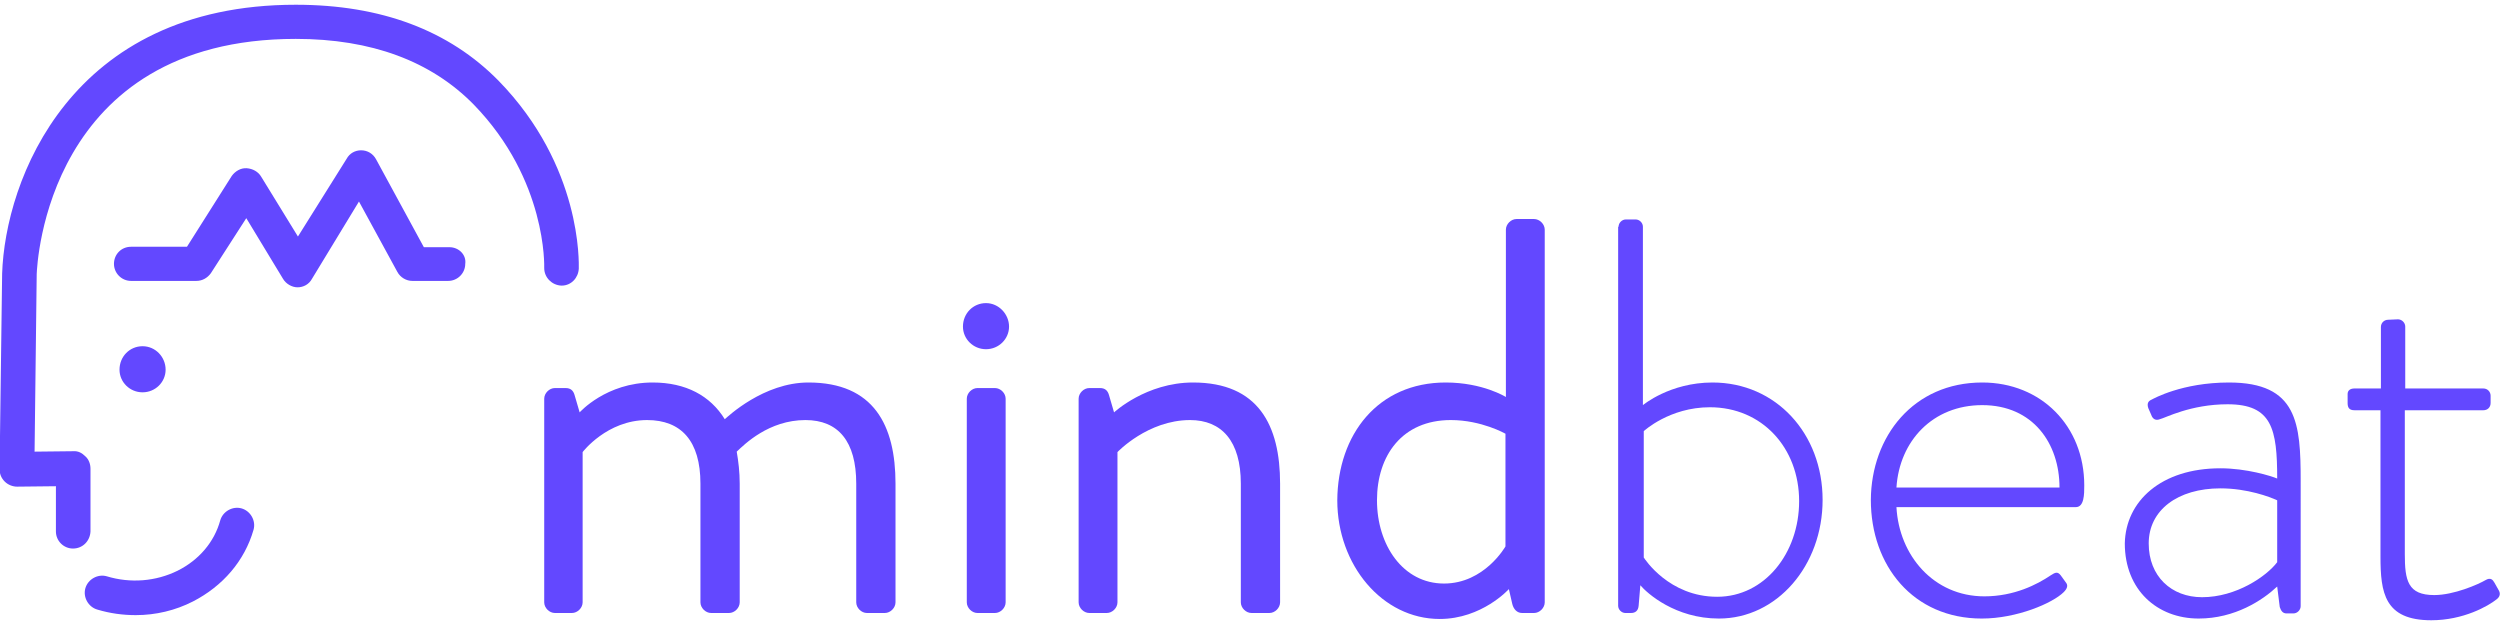 <?xml version="1.0" encoding="UTF-8"?> <svg xmlns="http://www.w3.org/2000/svg" xmlns:xlink="http://www.w3.org/1999/xlink" version="1.1" id="Layer_1" x="0px" y="0px" viewBox="13.2 324.2 585.7 144" xml:space="preserve" width="200" height="50"> <g> <g> <g> <path fill="#6348FF" d="M30.3,451.5c-2.2,0-4-1.8-4-4v-10.6l-9.1,0.1c-1,0-2.1-0.4-2.9-1.2c-0.8-0.8-1.2-1.8-1.2-2.9l0.6-45.8 c0.7-21.8,15.9-63,68.8-63c20,0,35.9,6,47.5,17.8c19.6,20.1,18.8,42.8,18.8,44c-0.1,2.2-1.8,4-4,4h-0.1c-2.2-0.1-4-1.9-4-4.1 c0-0.3,0.7-20.6-16.5-38.3c-10-10.2-24-15.4-41.7-15.4c-58.4,0-60.6,52.9-60.7,55.1l-0.5,41.6l9-0.1c1.2-0.1,2.1,0.4,2.9,1.2 c0.8,0.7,1.2,1.8,1.2,2.9v14.7C34.3,449.7,32.6,451.5,30.3,451.5z"></path> </g> </g> <path fill="#6348FF" d="M118.5,380.9h-6l-11.2-20.6c-0.7-1.3-2-2.1-3.5-2.1c-1.4,0-2.7,0.7-3.4,2L83,378.4l-8.6-14 c-0.7-1.2-2-1.9-3.4-2c-1.4-0.1-2.7,0.7-3.5,1.8L57,380.8H43.9c-2.3,0-4,1.8-4,4c0,2.2,1.8,4,4,4h15.3c1.4,0,2.6-0.7,3.4-1.8 l8.3-12.9l8.6,14.2c0.7,1.2,2.1,2,3.4,2c1.4,0,2.7-0.7,3.4-2l11-18.1l9,16.5c0.7,1.3,2.1,2.1,3.5,2.1h8.4c2.2,0,4-1.8,4-4 C122.5,382.7,120.7,380.9,118.5,380.9z"></path> <g> <g> <path fill="#6348FF" d="M45,467.1c-3,0-6-0.4-9-1.3c-2.1-0.6-3.4-2.9-2.8-5s2.9-3.4,5-2.8c5.6,1.7,11.5,1.2,16.6-1.3 c5-2.5,8.6-6.7,10-11.8c0.6-2.1,2.9-3.4,5-2.8s3.4,2.9,2.8,5c-2.1,7.3-7.2,13.2-14.2,16.8C54.3,466,49.7,467.1,45,467.1z"></path> </g> </g> <g> <path fill="#6348FF" d="M46.6,404.1c-3,0-5.4,2.4-5.4,5.5c0,2.9,2.4,5.3,5.4,5.3c3,0,5.4-2.4,5.4-5.3 C52,406.6,49.6,404.1,46.6,404.1z"></path> </g> </g> <g> <path fill="#6348FF" d="M140.7,416.4c0-1.3,1.2-2.5,2.5-2.5h2.5c1.2,0,1.8,0.6,2.1,1.6l1.2,4.1c0,0,6.2-7,17.1-7 c7.8,0,13.5,3.1,16.9,8.6c0.7-0.6,9.1-8.6,19.6-8.6c15.3,0,20.4,10,20.4,23.7v27.8c0,1.3-1.2,2.5-2.5,2.5h-4.2 c-1.3,0-2.5-1.2-2.5-2.5v-27.8c0-9.9-4.2-14.9-11.9-14.9c-8.6,0-14.3,5.7-16.1,7.4c0.4,2.3,0.7,4.8,0.7,7.5v27.8 c0,1.3-1.2,2.5-2.5,2.5h-4.2c-1.3,0-2.5-1.2-2.5-2.5v-27.8c0-10-4.5-14.9-12.5-14.9c-9.4,0-15.1,7.5-15.1,7.5v35.2 c0,1.3-1.2,2.5-2.5,2.5h-4c-1.3,0-2.5-1.2-2.5-2.5V416.4z"></path> </g> <g> <path fill="#6348FF" d="M239.7,416.4c0-1.3,1.2-2.5,2.5-2.5h4.1c1.3,0,2.5,1.2,2.5,2.5v47.7c0,1.3-1.2,2.5-2.5,2.5h-4.1 c-1.3,0-2.5-1.2-2.5-2.5V416.4z"></path> </g> <g> <path fill="#6348FF" d="M265.9,416.4c0-1.3,1.2-2.5,2.5-2.5h2.5c1.2,0,1.8,0.6,2.1,1.6l1.2,4.1c0,0,7.5-7,18.5-7 c15.3,0,20.4,10,20.4,23.7v27.8c0,1.3-1.2,2.5-2.5,2.5h-4.2c-1.3,0-2.5-1.2-2.5-2.5v-27.8c0-10-4.5-14.9-11.9-14.9 c-9.9,0-17,7.5-17,7.5v35.2c0,1.3-1.2,2.5-2.5,2.5h-4.1c-1.3,0-2.5-1.2-2.5-2.5L265.9,416.4L265.9,416.4z"></path> </g> <g> <path fill="#6348FF" d="M351.9,412.6c8.7,0,14.1,3.4,14.1,3.4v-39.2c0-1.3,1.2-2.5,2.5-2.5h4.1c1.3,0,2.5,1.2,2.5,2.5v87.3 c0,1.3-1.2,2.5-2.5,2.5h-2.8c-1.2,0-2-0.9-2.3-2.1l-0.8-3.5c0,0-6.3,7-16.2,7c-13.5,0-24-12.7-24-27.8 C326.6,424.8,336,412.6,351.9,412.6z M351.5,459.7c9.5,0,14.4-8.7,14.4-8.7v-26.4c0,0-5.6-3.2-12.8-3.2c-11.4,0-17.3,8.3-17.3,18.8 C335.8,450.7,341.9,459.7,351.5,459.7z"></path> </g> <g> <path fill="#6348FF" d="M392.4,376.1c0-0.9,0.8-1.7,1.7-1.7h2.3c0.9,0,1.7,0.8,1.7,1.7v41.8c0,0,6.3-5.3,16.3-5.3 c14.9,0,25.8,12,25.8,27.5c0,15.4-10.7,27.8-24.3,27.8c-10.2,0-16.8-5.9-18.4-7.8l-0.4,4.8c-0.1,1.2-0.8,1.7-1.8,1.7h-1.3 c-0.9,0-1.7-0.8-1.7-1.7V376.1z M415.5,462.8c11.1,0,19.2-10.2,19.2-22.4c0-12.5-8.7-22-20.9-22c-9.5,0-15.5,5.6-15.5,5.6v29.6 C398.5,453.9,404.2,462.8,415.5,462.8z"></path> </g> <g> <path fill="#6348FF" d="M477.6,412.6c13.8,0,23.9,10.2,23.9,24.1c0,2.1,0,5.1-2,5.1h-42c0.6,11.3,8.7,20.9,20.6,20.9 c7,0,12.4-2.8,15.5-4.9c1.2-0.8,1.7-0.9,2.4,0l1.3,1.8c0.4,0.6,0.2,1.3-0.6,2.1c-2.6,2.6-11,6.2-19.2,6.2c-16.1,0-26-12.4-26-27.8 C451.6,425.2,461.5,412.6,477.6,412.6z M495.7,437.2c0-10.3-6.2-19.3-18.1-19.3c-11.6,0-19.4,8.4-20.1,19.3H495.7z"></path> </g> <g> <path fill="#6348FF" d="M533.4,432.7c6.1,0,11.9,1.8,13.3,2.4c0-11.6-1.2-17.4-11.6-17.4c-8.7,0-14.6,3.2-15.9,3.5 c-1,0.4-1.7-0.1-2-1l-0.7-1.6c-0.4-1.2,0.1-1.7,0.8-2c0.4-0.2,7.1-4,18.1-4c16.1,0,16.8,9.6,16.8,23.1V465c0,0.9-0.8,1.7-1.7,1.7 h-1.6c-0.9,0-1.3-0.6-1.6-1.5l-0.6-4.8c-3.4,3.2-9.9,7.5-18.4,7.5c-9.7,0-17.3-6.7-17.3-17.6C511.2,440.4,519.5,432.7,533.4,432.7z M529.1,462.9c8,0,15.1-4.9,17.6-8.2v-14.5c-1.7-0.8-7-2.8-13.3-2.8c-10,0-16.8,5.1-16.8,12.9C516.6,458,521.9,462.9,529.1,462.9z"></path> </g> <g> <path fill="#6348FF" d="M571,419.1h-6.2c-1.3,0-1.6-0.7-1.6-1.7v-2.1c0-0.9,0.7-1.3,1.6-1.3h6.2v-14.4c0-1,0.8-1.7,1.7-1.7l2.3-0.1 c0.9,0,1.7,0.8,1.7,1.7V414H595c1,0,1.7,0.8,1.7,1.7v1.7c0,1-0.7,1.7-1.7,1.7h-18.4v33.7c0,6.2,0.7,9.6,6.9,9.6 c4.6,0,10.3-2.5,12-3.5c1.2-0.7,1.7-0.1,2.1,0.6l0.9,1.6c0.6,0.9,0.4,1.7-0.4,2.3c-2,1.6-7.8,4.9-15.3,4.9 c-11,0-11.9-6.5-11.9-14.9V419.1z"></path> </g> <g> <path fill="#6348FF" d="M244.2,394c-3,0-5.4,2.4-5.4,5.5c0,2.9,2.4,5.3,5.4,5.3c3,0,5.4-2.4,5.4-5.3 C249.6,396.6,247.2,394,244.2,394z"></path> </g> </svg> 